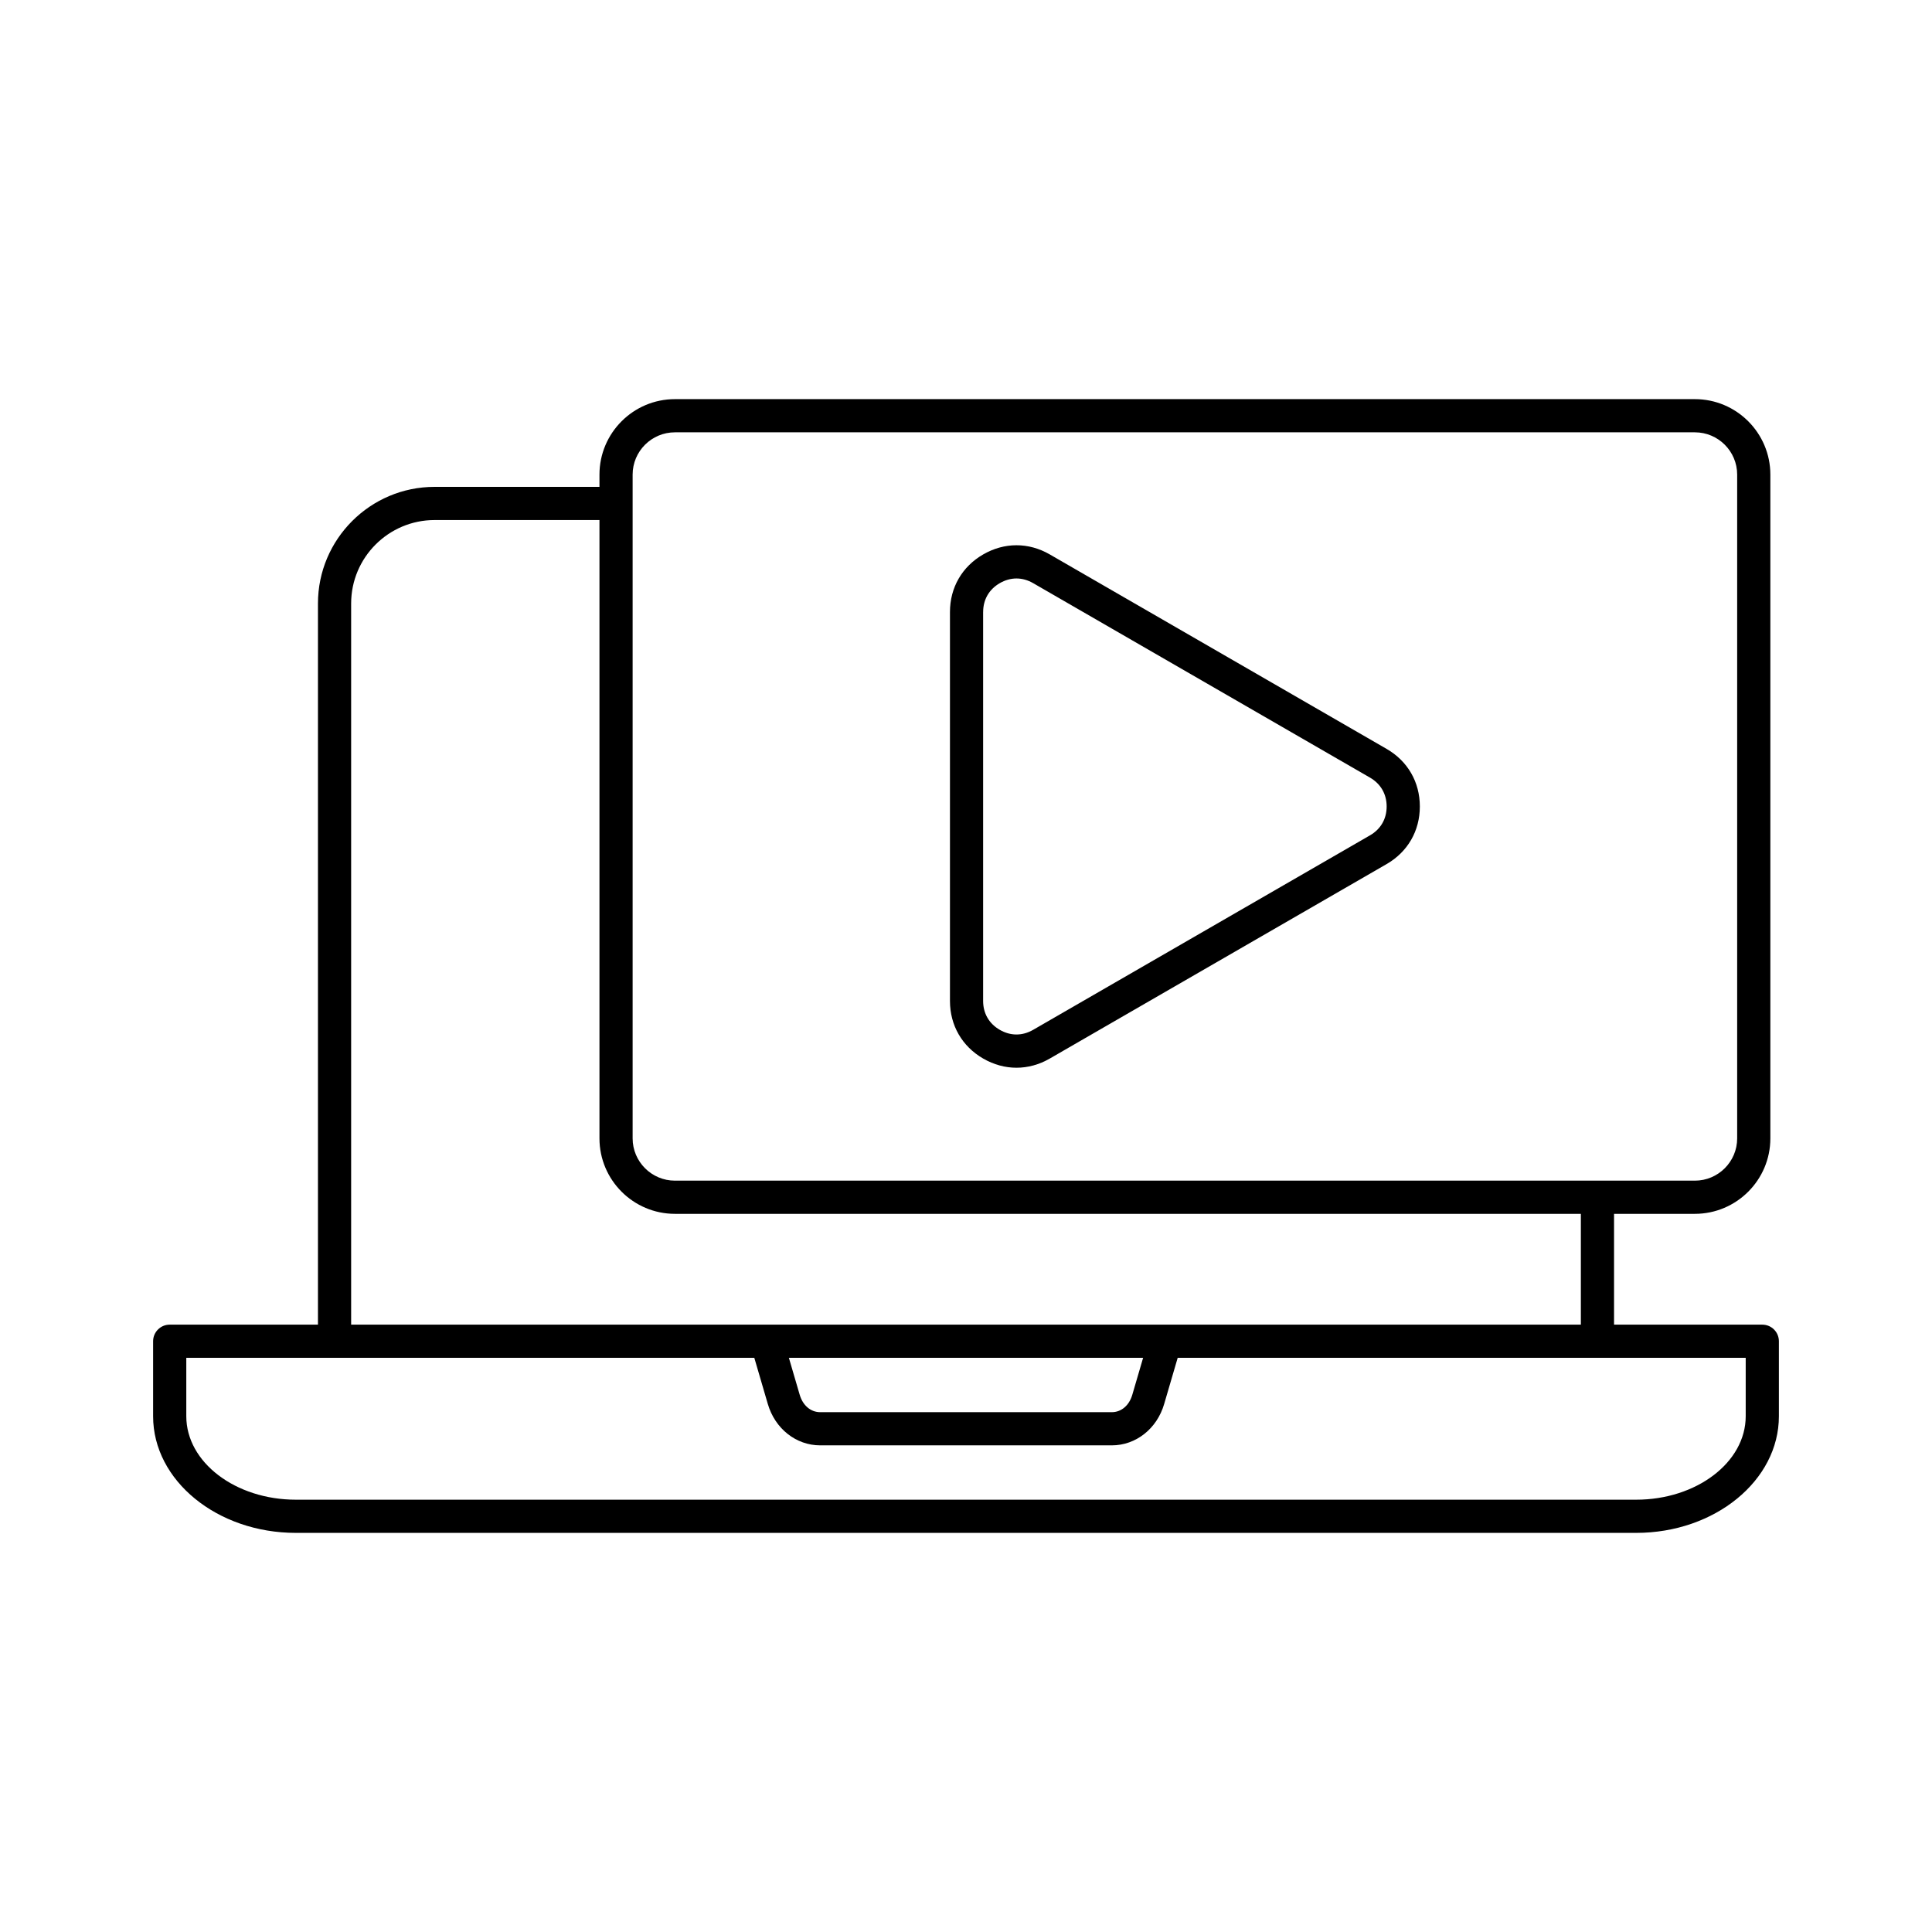 <svg width="96" height="96" viewBox="0 0 96 96" fill="none" xmlns="http://www.w3.org/2000/svg">
<rect width="96" height="96" fill="white"/>
<path d="M87.567 65.821H80.201V60.315H84.218C86.285 60.315 87.968 58.632 87.968 56.565V23.583C87.968 21.515 86.285 19.833 84.218 19.833H33.537C31.469 19.833 29.787 21.515 29.787 23.583V24.192H21.594C18.398 24.192 15.799 26.792 15.799 29.987V65.821H8.432C7.977 65.821 7.608 66.19 7.608 66.645V70.373C7.608 73.568 10.79 76.168 14.701 76.168H81.299C85.21 76.168 88.392 73.568 88.392 70.373V66.645C88.392 66.19 88.023 65.821 87.567 65.821ZM31.435 23.583C31.435 22.424 32.378 21.482 33.537 21.482H84.218C85.376 21.482 86.319 22.424 86.319 23.583V56.565C86.319 57.723 85.376 58.666 84.218 58.666H33.537C32.378 58.666 31.435 57.723 31.435 56.565L31.435 23.583ZM17.448 29.987C17.448 27.701 19.308 25.841 21.594 25.841H29.787V56.565C29.787 58.632 31.469 60.315 33.537 60.315H78.552V65.821H17.448V29.987ZM56.801 67.469L56.264 69.303C56.108 69.838 55.717 70.17 55.245 70.17H40.755C40.283 70.17 39.892 69.838 39.736 69.303L39.199 67.469H56.801ZM86.743 70.373C86.743 72.659 84.301 74.519 81.299 74.519H14.701C11.699 74.519 9.257 72.659 9.257 70.373V67.469H37.481L38.153 69.766C38.513 70.994 39.558 71.819 40.755 71.819H55.245C56.442 71.819 57.487 70.994 57.846 69.766L58.519 67.469H86.743V70.373ZM48.855 52.6C49.381 52.903 49.944 53.055 50.508 53.055C51.072 53.055 51.636 52.903 52.161 52.6L68.899 42.936C69.949 42.33 70.551 41.286 70.551 40.074C70.551 38.861 69.949 37.818 68.899 37.212L52.161 27.548C51.11 26.941 49.905 26.942 48.856 27.548C47.805 28.154 47.203 29.197 47.203 30.41V49.738C47.203 50.95 47.806 51.994 48.855 52.6ZM48.852 30.41C48.852 29.793 49.146 29.284 49.68 28.976C49.947 28.822 50.227 28.744 50.508 28.744C50.788 28.744 51.069 28.822 51.336 28.976L68.074 38.639C68.608 38.948 68.902 39.457 68.902 40.074C68.902 40.691 68.608 41.2 68.074 41.508L51.336 51.172C50.802 51.48 50.214 51.481 49.679 51.172C49.145 50.864 48.851 50.354 48.851 49.738V30.41H48.852Z" fill="black"/>
</svg>
